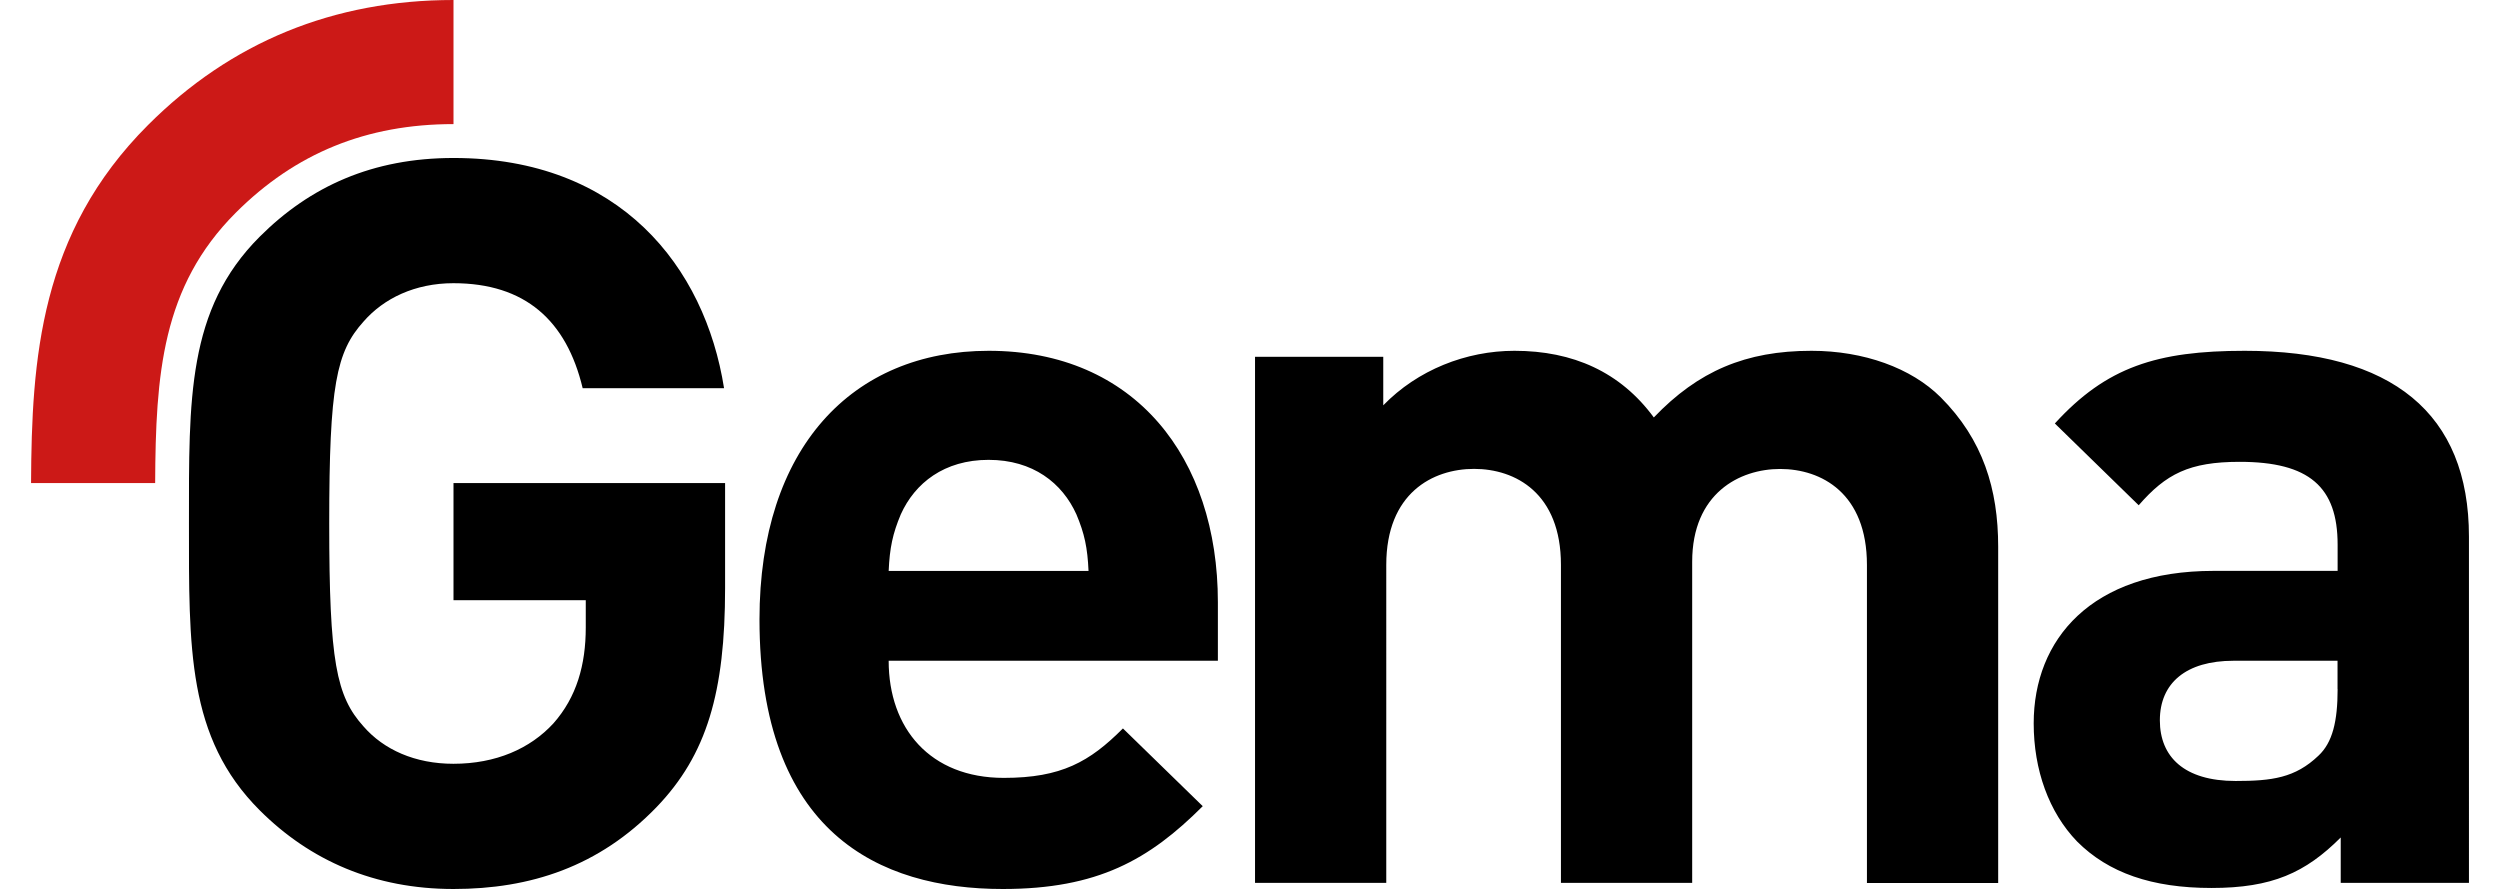<svg viewBox="2.65 3.56 283.47 103.37" xmlns="http://www.w3.org/2000/svg" width="2500" height="889"><path d="M16.25 18.1C3.67 30.67 2.72 45.33 2.65 59.73h14.43c.06-12.64.78-22.84 9.37-31.43 6.94-6.94 15.22-10.31 25.32-10.31V3.56c-13.93 0-25.88 4.89-35.52 14.54z" fill="#cc1917"/><path d="M114 44.35c-15.85 0-26.65 11.27-26.65 31.23 0 24.77 13.85 31.35 28.29 31.35 11.04 0 17.02-3.4 23.25-9.63l-9.28-9.04c-3.87 3.88-7.16 5.75-13.85 5.75-8.57 0-13.39-5.75-13.39-13.62h38.28v-6.81c0-16.79-9.63-29.23-26.65-29.23zm-11.63 25.6c.12-2.7.47-4.34 1.41-6.58 1.64-3.64 5.05-6.34 10.21-6.34s8.57 2.7 10.21 6.34c.94 2.23 1.29 3.87 1.41 6.58zm107.29-25.6c-7.63 0-13.15 2.35-18.32 7.75-3.88-5.28-9.39-7.75-16.2-7.75-5.64 0-11.27 2.23-15.26 6.34v-5.64h-14.91v61.17h15.26V69.24c0-8.34 5.4-11.16 10.21-11.16s10.1 2.82 10.1 11.16v36.98h15.26V68.89c0-7.98 5.52-10.8 10.22-10.8 4.81 0 10.1 2.82 10.1 11.16v36.98h15.26v-39.1c0-6.69-1.76-12.45-6.69-17.38-3.41-3.4-8.93-5.4-15.03-5.4zm50.39 0c-10.21 0-16.08 1.88-22.08 8.45l9.75 9.51c3.17-3.64 5.87-5.05 11.74-5.05 8.1 0 11.39 2.93 11.39 9.63v3.05h-14.44c-14.21 0-20.9 7.98-20.9 17.73 0 5.4 1.76 10.33 5.05 13.74 3.64 3.64 8.69 5.4 15.62 5.4 7.04 0 10.92-1.76 15.03-5.87v5.28h14.91V65.95c0-14.32-8.93-21.6-26.07-21.6zm10.8 39.33c0 3.76-.59 6.22-2.23 7.75-2.7 2.58-5.4 2.94-9.63 2.94-5.99 0-8.81-2.82-8.81-7.05 0-4.34 3.05-6.93 8.57-6.93h12.09v3.29zM51.77 73.35h15.38v3.17c0 4.34-1.06 8.1-3.76 11.15-2.7 2.94-6.69 4.7-11.63 4.7-4.46 0-8.1-1.64-10.45-4.34-3.17-3.52-3.99-7.52-3.99-23.6s.82-19.96 3.99-23.48c2.35-2.7 5.99-4.46 10.45-4.46 8.34 0 13.15 4.34 15.03 12.21h16.44C81 34.6 71.14 21.93 51.77 21.93c-9.39 0-16.67 3.29-22.54 9.16-8.45 8.45-8.22 18.9-8.22 33.34s-.23 24.89 8.22 33.34c5.87 5.87 13.39 9.16 22.54 9.16 8.93 0 16.91-2.59 23.6-9.51 5.87-6.1 7.98-13.38 7.98-25.48V59.73H51.77z"/></svg>